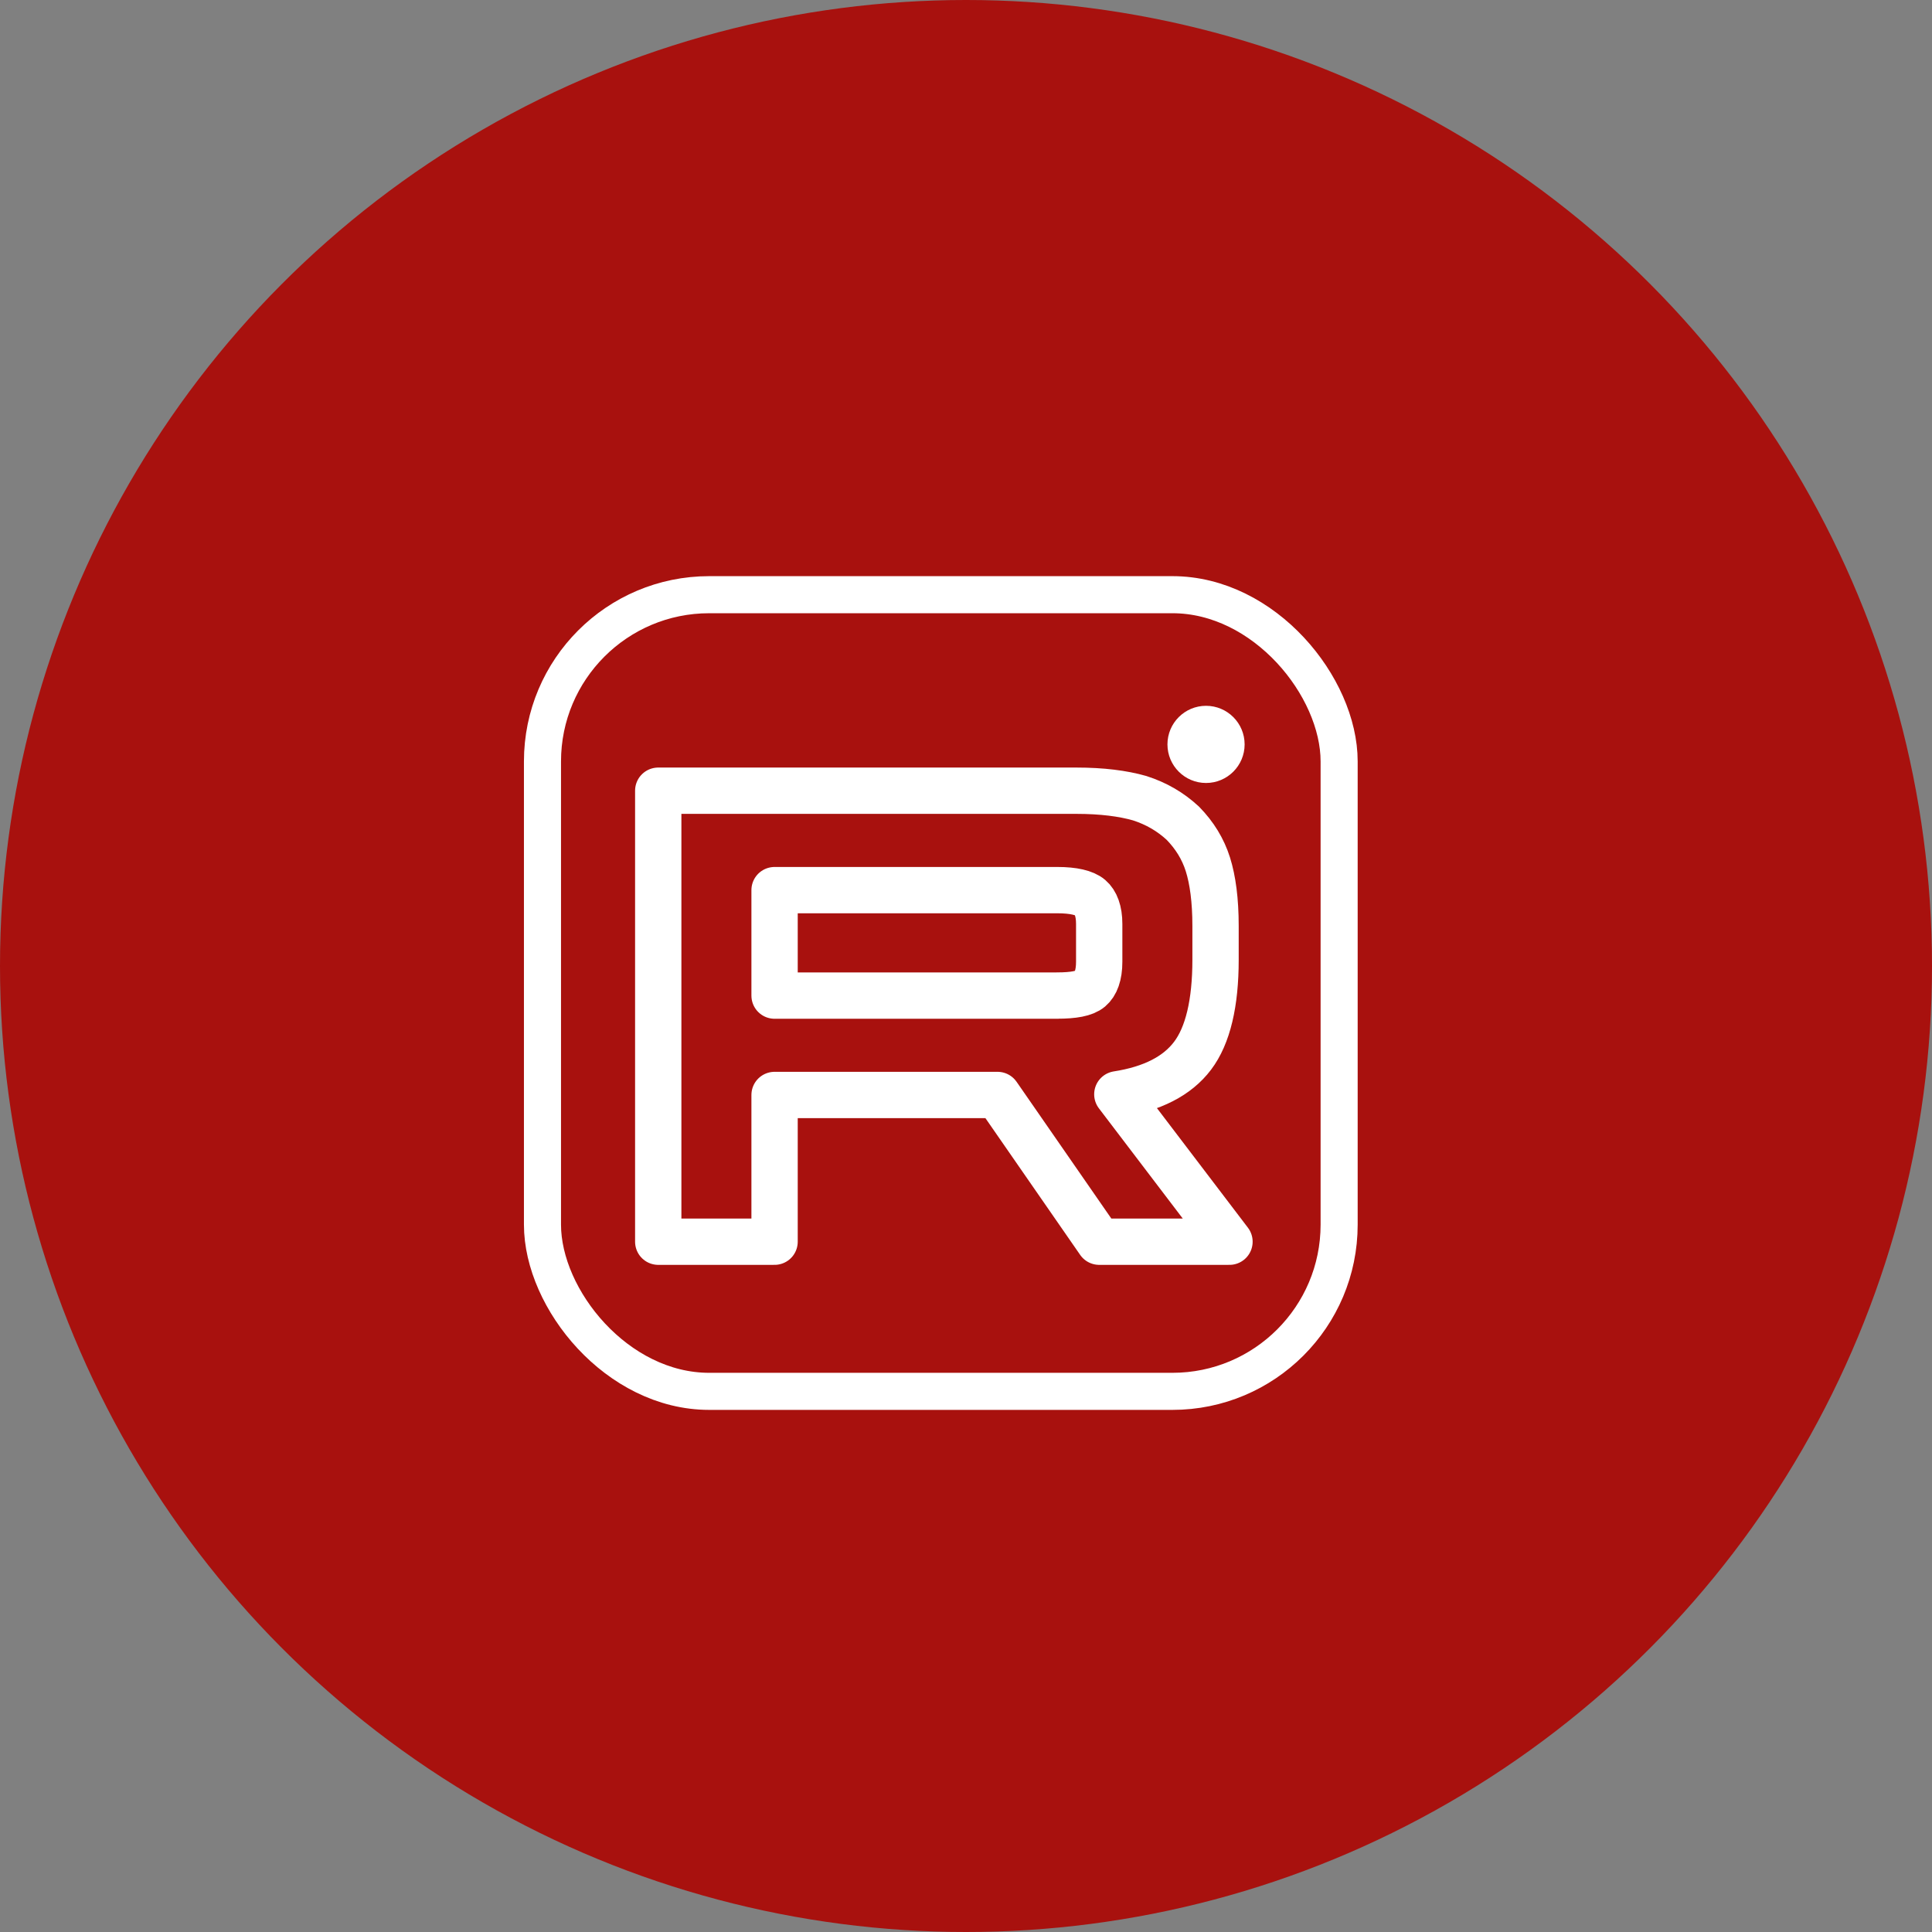 <?xml version="1.0" encoding="UTF-8"?> <svg xmlns="http://www.w3.org/2000/svg" width="37" height="37" viewBox="0 0 37 37" fill="none"><rect x="0" y="0" width="37" height="37" fill="#808080" stroke="none"/> <circle cx="18.5" cy="18.5" r="18.5" fill="#A8110E"></circle> <path d="M20.611 15.143H12.606V23.78H14.834V20.97H19.104L21.051 23.78H23.546L21.398 20.957C22.065 20.853 22.546 20.607 22.839 20.219C23.133 19.831 23.279 19.209 23.279 18.38V17.733C23.279 17.241 23.226 16.852 23.133 16.555C23.039 16.257 22.879 15.998 22.652 15.765C22.412 15.544 22.145 15.389 21.825 15.286C21.505 15.195 21.105 15.143 20.611 15.143ZM20.251 19.067H14.834V17.047H20.251C20.558 17.047 20.771 17.098 20.878 17.189C20.985 17.28 21.051 17.448 21.051 17.694V18.419C21.051 18.678 20.985 18.846 20.878 18.937C20.771 19.028 20.558 19.066 20.251 19.066V19.067Z" stroke="#fff" stroke-width="0.887" stroke-linecap="round" stroke-linejoin="round"></path> <path d="M23.097 14.995C23.505 14.995 23.836 14.664 23.836 14.256C23.836 13.848 23.505 13.517 23.097 13.517C22.689 13.517 22.358 13.848 22.358 14.256C22.358 14.664 22.689 14.995 23.097 14.995Z" fill="#fff"></path> <rect x="10.389" y="11.389" width="15.257" height="15.257" rx="3.193" stroke="#fff" stroke-width="0.71"></rect> </svg> 